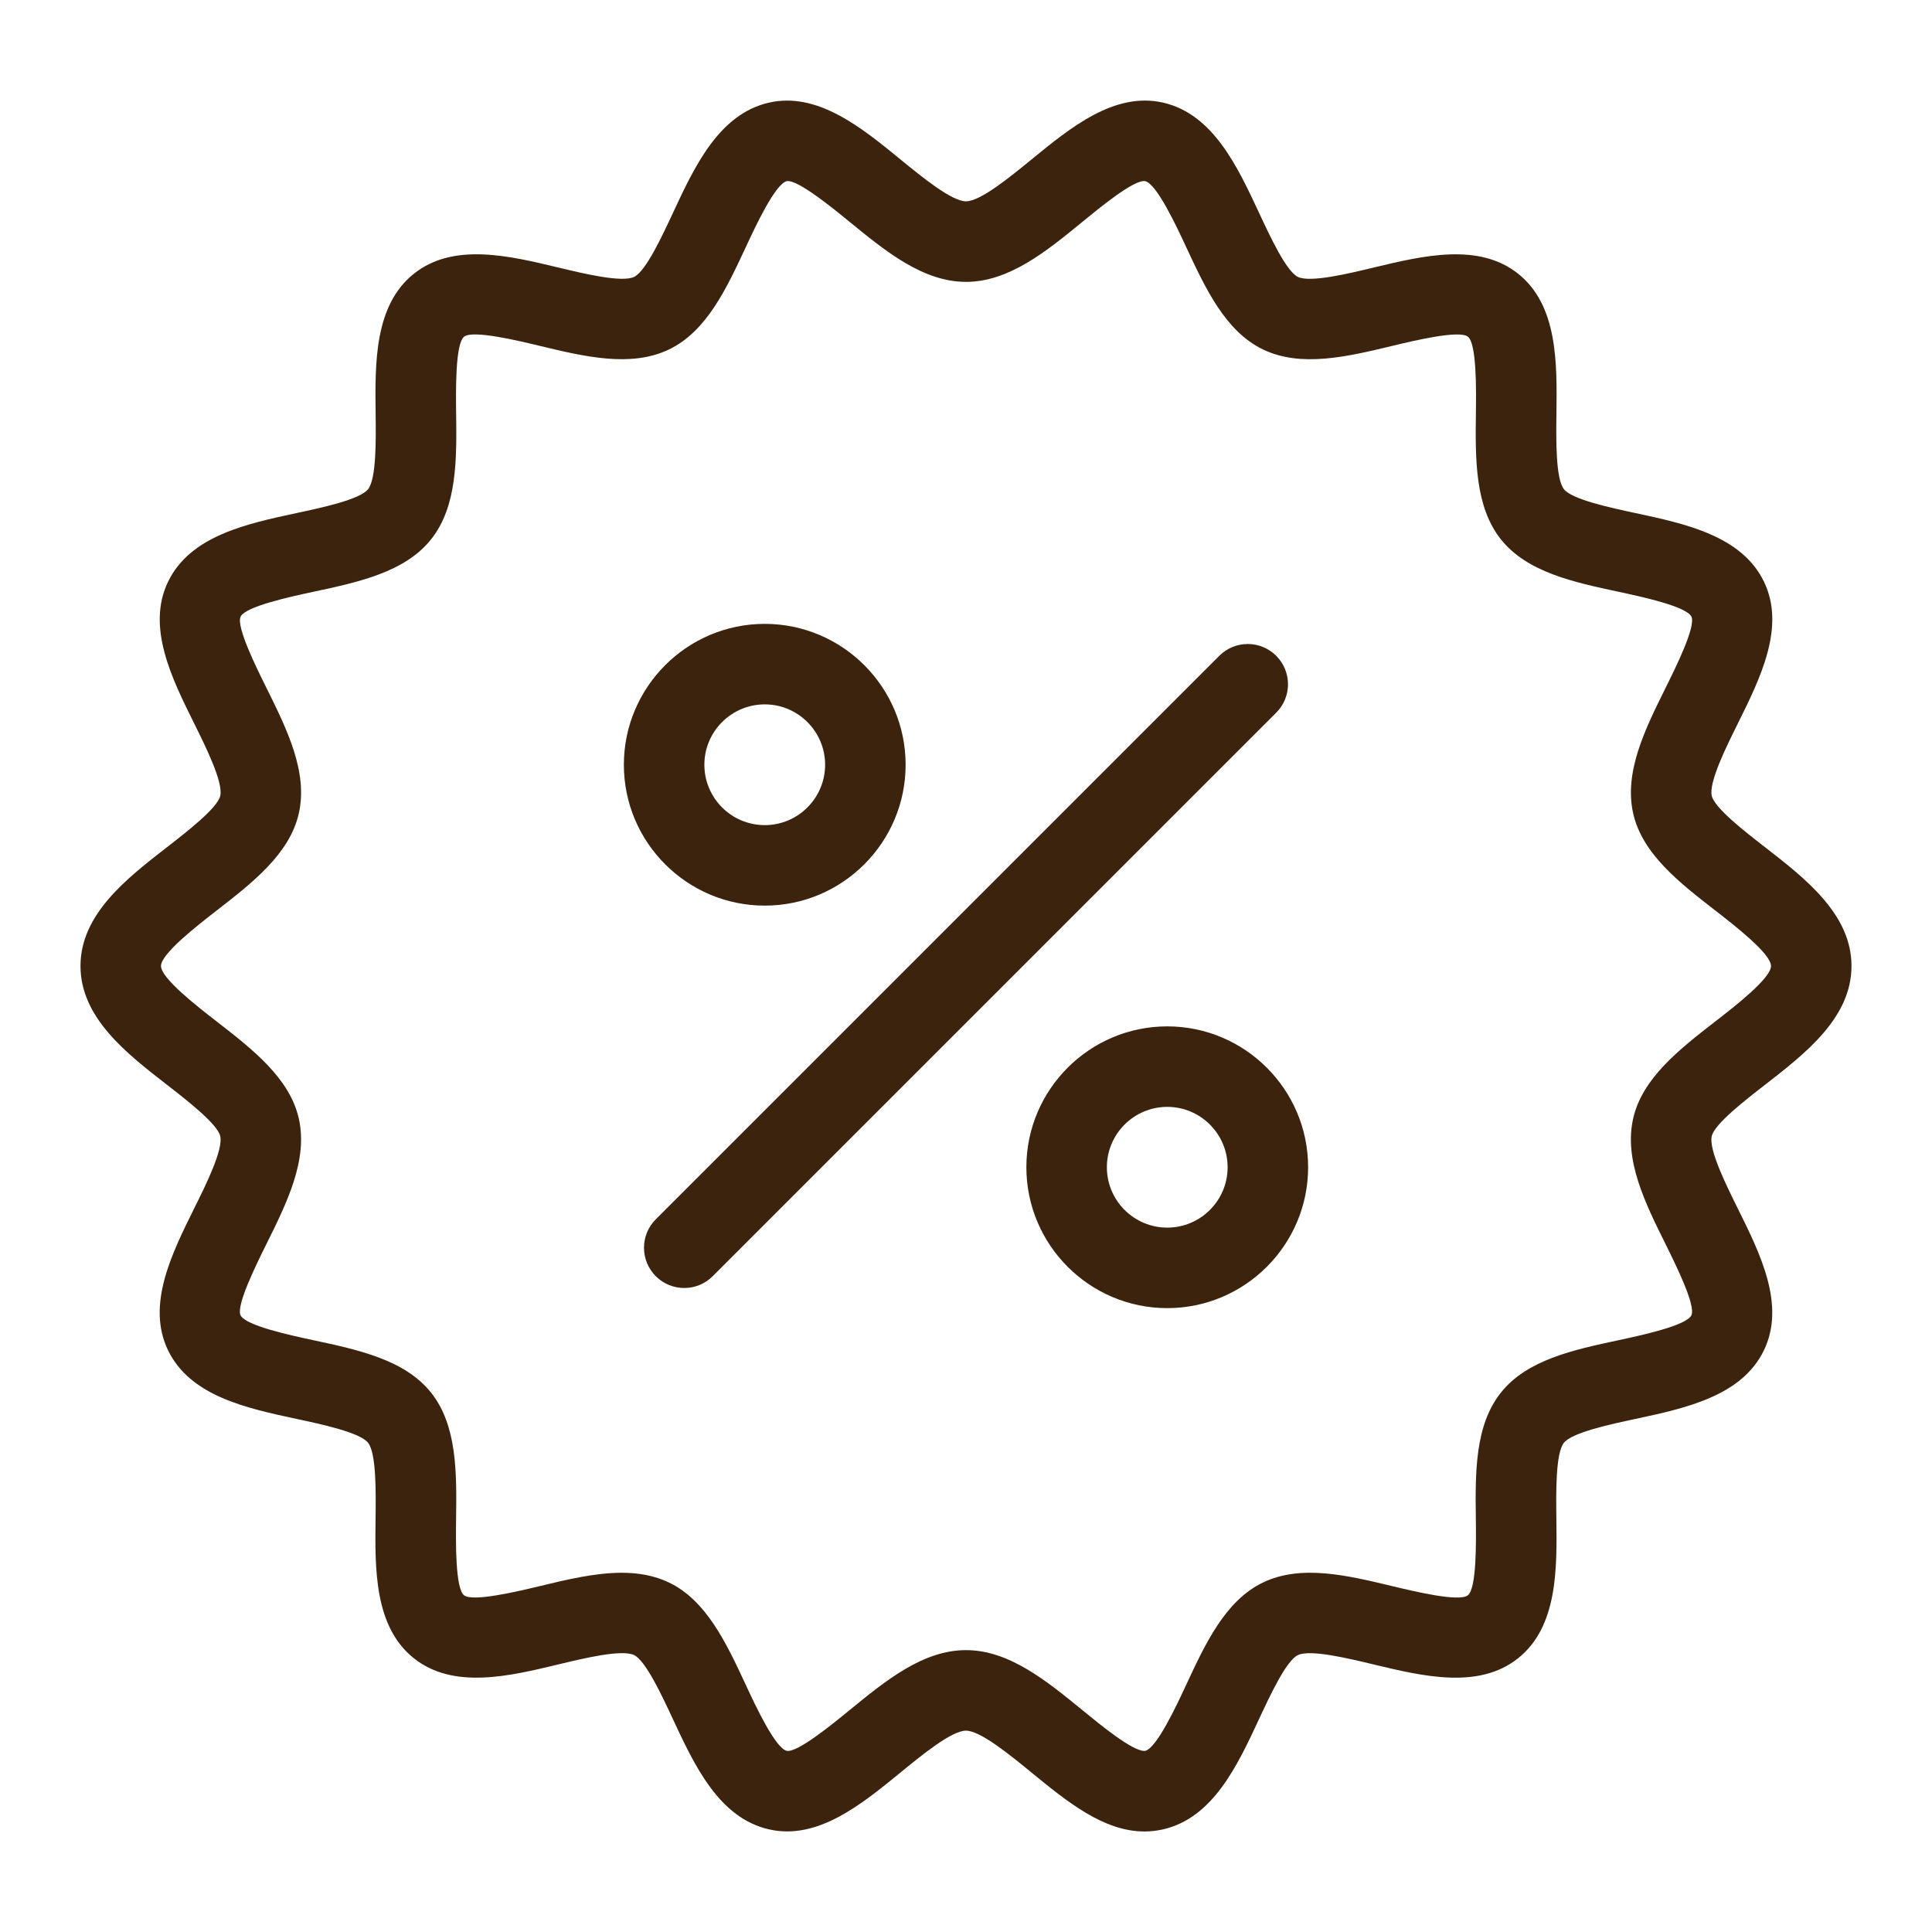 <?xml version="1.0" encoding="UTF-8"?> <svg xmlns="http://www.w3.org/2000/svg" width="512" height="512" viewBox="0 0 512 512" fill="none"><path d="M303.279 485.36C292.457 485.36 282.788 477.451 273.396 469.771C267.657 465.072 259.791 458.64 255.993 458.64C252.201 458.64 244.335 465.072 238.596 469.771C228.308 478.181 216.639 487.744 203.791 484.8C190.532 481.787 184.041 467.845 178.313 455.552C175.455 449.403 171.124 440.107 168.047 438.619C164.783 437.024 154.649 439.483 147.945 441.093C134.895 444.235 120.111 447.776 109.657 439.44C99.167 431.061 99.353 415.803 99.529 402.347C99.615 395.483 99.743 385.115 97.535 382.341C95.353 379.611 85.257 377.451 78.575 376.021C65.359 373.195 50.393 369.989 44.527 357.829C38.745 345.856 45.492 332.277 51.433 320.299C54.521 314.091 59.183 304.699 58.367 301.099C57.631 297.872 49.599 291.637 44.287 287.509C33.529 279.168 21.332 269.696 21.332 256C21.332 242.304 33.529 232.837 44.292 224.485C49.604 220.363 57.636 214.128 58.372 210.896C59.188 207.296 54.527 197.904 51.444 191.691C45.497 179.712 38.756 166.139 44.543 154.155C50.409 142 65.375 138.795 78.585 135.968C85.268 134.539 95.364 132.379 97.54 129.653C99.759 126.875 99.631 116.501 99.545 109.637C99.375 96.181 99.188 80.928 109.673 72.549C120.121 64.208 134.916 67.76 147.961 70.896C154.676 72.507 164.799 74.944 168.057 73.376C171.14 71.888 175.465 62.597 178.329 56.443C184.052 44.144 190.537 30.208 203.796 27.195C216.628 24.283 228.319 33.808 238.601 42.224C244.345 46.923 252.212 53.355 256.004 53.355C259.796 53.355 267.663 46.923 273.401 42.229C283.695 33.808 295.359 24.261 308.212 27.195C321.465 30.208 327.956 44.149 333.684 56.448C336.548 62.597 340.873 71.893 343.956 73.381C347.225 74.955 357.343 72.512 364.047 70.901C377.097 67.765 391.887 64.213 402.34 72.555C412.831 80.933 412.644 96.187 412.468 109.648C412.383 116.512 412.255 126.885 414.463 129.653C416.644 132.379 426.74 134.544 433.423 135.973C446.639 138.8 461.604 142 467.471 154.16C473.252 166.139 466.505 179.717 460.564 191.696C457.476 197.909 452.815 207.296 453.631 210.896C454.367 214.128 462.399 220.363 467.711 224.485C478.468 232.837 490.665 242.304 490.665 256C490.665 269.696 478.468 279.163 467.705 287.515C462.393 291.637 454.361 297.867 453.625 301.109C452.809 304.709 457.471 314.096 460.553 320.309C466.5 332.288 473.241 345.861 467.455 357.845C461.588 370 446.623 373.205 433.412 376.027C426.729 377.461 416.633 379.621 414.452 382.347C412.239 385.125 412.367 395.499 412.452 402.363C412.623 415.813 412.809 431.067 402.324 439.445C391.876 447.787 377.081 444.229 364.036 441.099C357.321 439.488 347.199 437.04 343.94 438.624C340.857 440.107 336.532 449.403 333.668 455.552C327.945 467.856 321.46 481.792 308.201 484.805C306.537 485.184 304.895 485.36 303.279 485.36ZM164.745 416.8C169.167 416.8 173.407 417.515 177.316 419.397C187.252 424.187 192.543 435.552 197.657 446.544C200.191 451.984 205.46 463.301 208.516 463.995C211.359 464.496 220.639 456.885 225.087 453.248C234.676 445.408 244.585 437.301 255.993 437.301C267.401 437.301 277.316 445.413 286.9 453.248C291.348 456.885 300.351 464.347 303.481 463.995C306.527 463.296 311.801 451.984 314.329 446.544C319.439 435.552 324.729 424.197 334.671 419.397C344.783 414.517 357.092 417.488 369.012 420.352C374.745 421.728 386.697 424.603 389.001 422.768C391.343 420.901 391.188 408.555 391.113 402.624C390.959 390.4 390.799 377.765 397.775 369.029C404.708 360.347 417.023 357.712 428.937 355.163C434.772 353.915 446.905 351.317 448.233 348.571C449.471 345.995 444.041 335.051 441.433 329.792C435.967 318.779 430.308 307.387 432.815 296.379C435.241 285.701 445.092 278.053 454.612 270.661C459.764 266.672 469.332 259.248 469.332 256C469.332 252.752 459.764 245.328 454.623 241.333C445.097 233.941 435.247 226.299 432.82 215.616C430.319 204.608 435.977 193.216 441.444 182.203C444.052 176.944 449.487 166.005 448.244 163.424C446.916 160.672 434.783 158.08 428.953 156.832C417.039 154.283 404.719 151.648 397.785 142.971C390.815 134.24 390.975 121.6 391.129 109.381C391.204 103.451 391.359 91.099 389.017 89.232C386.724 87.397 374.767 90.272 369.023 91.648C357.108 94.512 344.799 97.477 334.681 92.597C324.745 87.803 319.455 76.443 314.34 65.456C311.807 60.016 306.543 48.699 303.481 48.005C300.548 47.499 291.353 55.115 286.905 58.747C277.321 66.592 267.412 74.699 256.004 74.699C244.596 74.699 234.687 66.587 225.097 58.747C220.649 55.109 211.369 47.531 208.516 48C205.465 48.693 200.191 60.011 197.663 65.451C192.548 76.437 187.263 87.797 177.327 92.592C167.215 97.467 154.905 94.512 142.98 91.643C137.247 90.261 125.284 87.392 122.991 89.221C120.649 91.093 120.804 103.44 120.879 109.371C121.033 121.595 121.193 134.235 114.217 142.96C107.284 151.643 94.969 154.277 83.055 156.827C77.22 158.075 65.087 160.672 63.759 163.419C62.521 165.995 67.951 176.939 70.559 182.197C76.025 193.211 81.684 204.603 79.177 215.611C76.751 226.288 66.9 233.936 57.38 241.328C52.233 245.328 42.665 252.752 42.665 256C42.665 259.248 52.233 266.677 57.375 270.667C66.9 278.059 76.751 285.696 79.177 296.379C81.679 307.387 76.02 318.773 70.553 329.792C67.945 335.051 62.511 345.989 63.753 348.571C65.081 351.328 77.215 353.92 83.049 355.168C94.959 357.717 107.279 360.352 114.212 369.035C121.183 377.765 121.023 390.4 120.868 402.624C120.793 408.555 120.639 420.907 122.98 422.773C125.273 424.581 137.231 421.733 142.975 420.352C150.276 418.592 157.737 416.8 164.745 416.8ZM188.873 338.208L338.207 188.875C342.372 184.709 342.372 177.957 338.207 173.792C334.041 169.627 327.289 169.627 323.124 173.792L173.791 323.125C169.625 327.291 169.625 334.043 173.791 338.208C175.876 340.293 178.601 341.333 181.332 341.333C184.063 341.333 186.788 340.293 188.873 338.208ZM202.665 240C182.084 240 165.332 223.253 165.332 202.667C165.332 182.08 182.084 165.333 202.665 165.333C223.247 165.333 239.999 182.08 239.999 202.667C239.999 223.253 223.247 240 202.665 240ZM202.665 186.667C193.844 186.667 186.665 193.845 186.665 202.667C186.665 211.488 193.844 218.667 202.665 218.667C211.487 218.667 218.665 211.488 218.665 202.667C218.665 193.845 211.487 186.667 202.665 186.667ZM309.332 346.667C288.751 346.667 271.999 329.915 271.999 309.333C271.999 288.752 288.751 272 309.332 272C329.913 272 346.665 288.752 346.665 309.333C346.665 329.915 329.913 346.667 309.332 346.667ZM309.332 293.333C300.511 293.333 293.332 300.512 293.332 309.333C293.332 318.155 300.511 325.333 309.332 325.333C318.153 325.333 325.332 318.155 325.332 309.333C325.332 300.512 318.153 293.333 309.332 293.333Z" fill="#3C230E"></path></svg> 